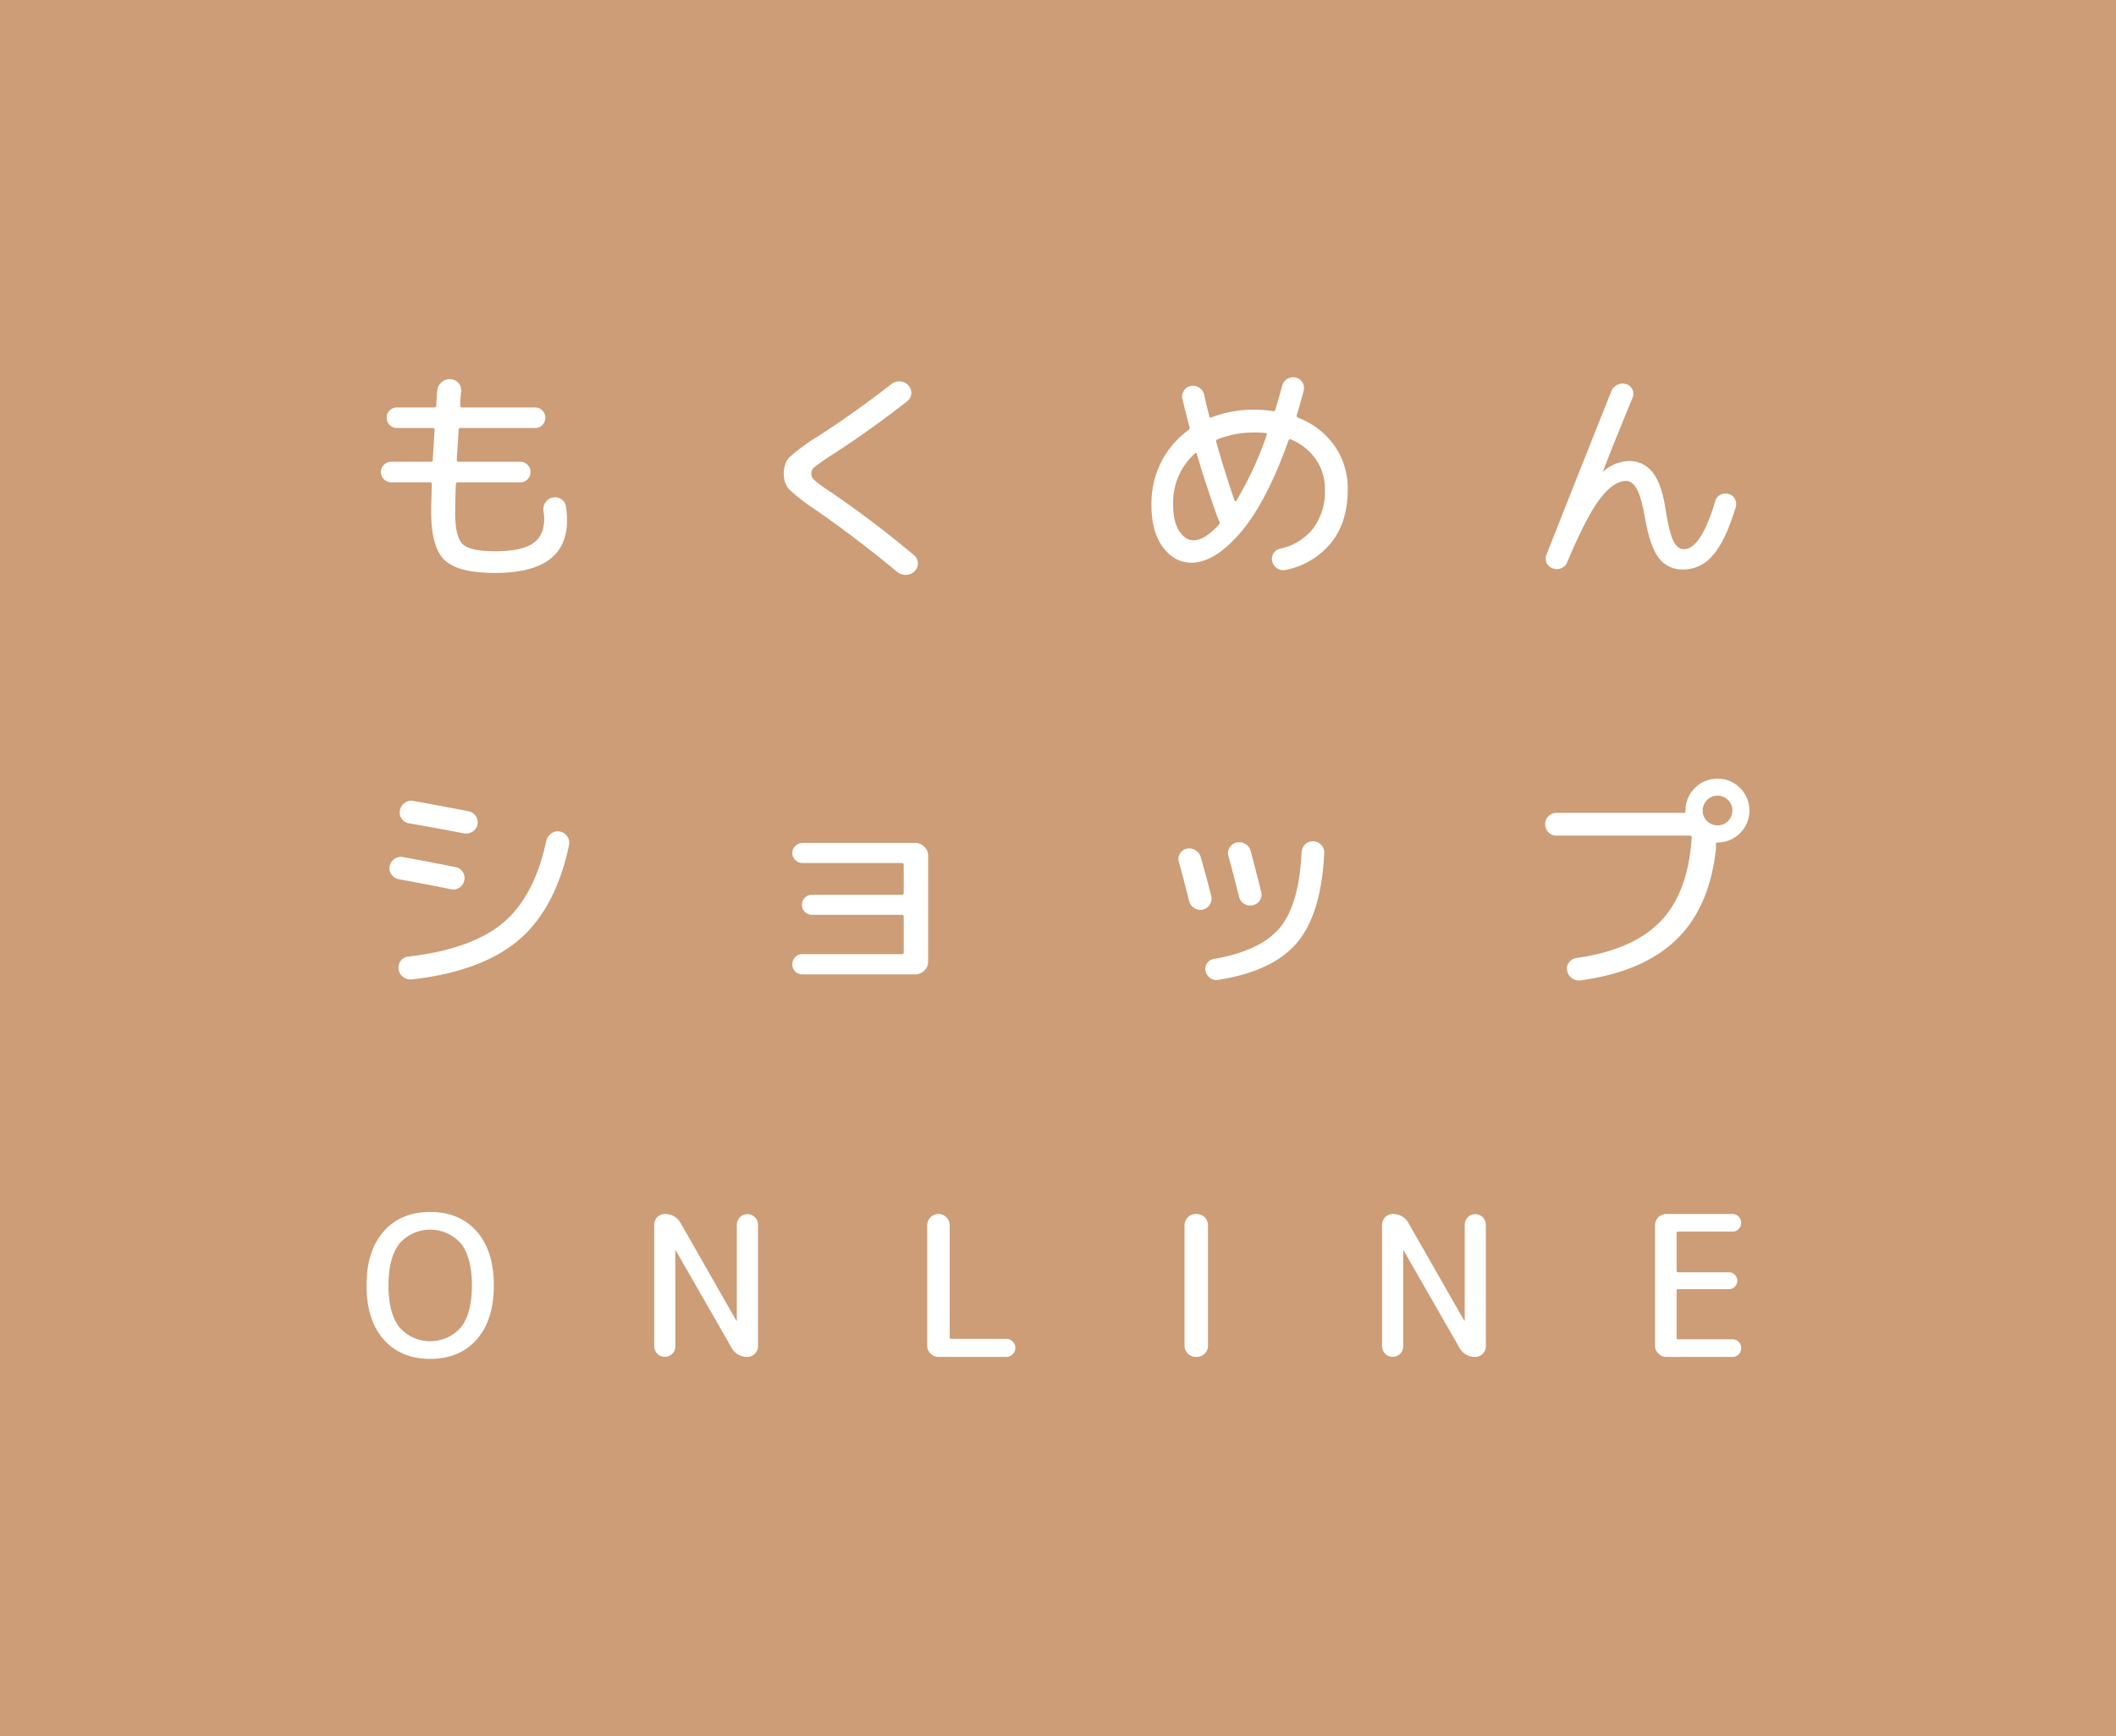 <svg xmlns="http://www.w3.org/2000/svg" viewBox="0 0 600 492.294"><defs><style>.cls-1{fill:#cc9d76;}.cls-2{fill:#fff;}</style></defs><title>shopbnr</title><g id="レイヤー_2" data-name="レイヤー 2"><g id="レイヤー_1-2" data-name="レイヤー 1"><rect class="cls-1" width="600" height="492.294"/><path class="cls-2" d="M110.946,136.763a2.852,2.852,0,0,1-2.078-.844,2.917,2.917,0,0,1,2.078-4.989h11.197q.582,0,.582-.512.067-1.68.512-8.481,0-.582-.512-.582H112.566a2.886,2.886,0,0,1-2.922-2.911,2.867,2.867,0,0,1,2.922-2.912h10.547a.514.514,0,0,0,.582-.582c.091-1.723.171-3.093.262-4.086a3.601,3.601,0,0,1,1.199-2.419,3.244,3.244,0,0,1,2.487-.935,3.191,3.191,0,0,1,2.328,1.061,3.046,3.046,0,0,1,.776,2.431c-.091.902-.171,2.225-.262,3.948,0,.388.171.582.526.582H151.717a2.922,2.922,0,0,1,2.078,4.977,2.794,2.794,0,0,1-2.078.846H130.625a.514.514,0,0,0-.582.582q-.396,6.402-.526,8.411a.514.514,0,0,0,.582.582h17.418a2.886,2.886,0,0,1,2.91,2.91,2.882,2.882,0,0,1-2.91,2.922H129.848c-.388,0-.582.173-.582.514-.138,3.196-.194,5.867-.194,8.025,0,4.622.694,7.602,2.099,8.972q2.107,2.037,9.222,2.031,7.448,0,10.685-2.204,3.233-2.192,3.228-6.985a13.385,13.385,0,0,0-.194-2.134,3.572,3.572,0,0,1,.526-2.487,2.91,2.91,0,0,1,1.999-1.393,3.048,3.048,0,0,1,2.464.411,2.832,2.832,0,0,1,1.358,2.043A23.515,23.515,0,0,1,160.78,147.572q0,14.882-20.386,14.886-10.477,0-14.302-3.63-3.819-3.612-3.824-13.526c0-2.237.07-4.921.194-8.025,0-.342-.194-.514-.582-.514Z"/><path class="cls-2" d="M231.4,144.65a56.814,56.814,0,0,1-7.637-5.888,6.324,6.324,0,0,1-1.494-4.463,6.54,6.54,0,0,1,1.585-4.657,54.4,54.4,0,0,1,7.934-5.823q9.895-6.35,21.036-14.951a3.476,3.476,0,0,1,2.487-.72,3.399,3.399,0,0,1,2.296,1.164,3.004,3.004,0,0,1,.776,2.363,2.968,2.968,0,0,1-1.223,2.169q-11.263,8.749-21.172,15.089a56.821,56.821,0,0,0-4.921,3.425,2.354,2.354,0,0,0-.091,3.822,39.472,39.472,0,0,0,4.43,3.231q11.915,8.1,23.764,18a3.093,3.093,0,0,1,1.096,2.228,2.962,2.962,0,0,1-.902,2.305,3.533,3.533,0,0,1-2.466,1.061,3.751,3.751,0,0,1-2.522-.867Q242.973,152.688,231.4,144.65Z"/><path class="cls-2" d="M337.814,159.548q-4.793,0-8.058-4.374-3.268-4.366-3.263-12.132a26.249,26.249,0,0,1,2.716-11.917,25.32,25.32,0,0,1,7.705-9.119.853.853,0,0,0,.388-.914c-.479-1.723-1.143-4.348-2.01-7.887a3.081,3.081,0,0,1,2.328-3.754,3.163,3.163,0,0,1,2.398.444,3.3,3.3,0,0,1,1.426,2.01c.344,1.688.844,3.731,1.484,6.153.091.341.309.432.65.262a32.602,32.602,0,0,1,12.043-2.146,35.863,35.863,0,0,1,5.306.388.52.52,0,0,0,.708-.446c.559-1.905,1.209-4.142,1.94-6.732a2.987,2.987,0,0,1,1.461-1.943,3.266,3.266,0,0,1,2.363-.388,3.001,3.001,0,0,1,1.94,1.428,2.927,2.927,0,0,1,.318,2.328q-.838,3.166-1.94,6.859a.593.593,0,0,0,.388.778,22.402,22.402,0,0,1,10.33,7.988,21.174,21.174,0,0,1,3.722,12.396q0,9.128-4.633,14.987a22.317,22.317,0,0,1-12.979,7.796,3.12,3.12,0,0,1-2.396-.456A3.222,3.222,0,0,1,360.734,159.16a2.987,2.987,0,0,1,.353-2.239,2.949,2.949,0,0,1,1.84-1.323,16.19,16.19,0,0,0,9.451-5.797,17.481,17.481,0,0,0,3.31-10.971,14.713,14.713,0,0,0-2.534-8.537,16.185,16.185,0,0,0-7.111-5.697c-.309-.136-.549,0-.72.388Q359.176,142.26,351.83,150.906,344.487,159.535,337.814,159.548Zm1.04-31.002a18.644,18.644,0,0,0-6.211,14.496c0,3.231.573,5.741,1.713,7.499,1.141,1.782,2.511,2.661,4.11,2.661q3.1,0,7.179-4.463c.262-.344.309-.629.138-.846l-.138-.126a1.545,1.545,0,0,0-.126-.33q-3.629-10.032-6.153-18.696C339.286,128.341,339.116,128.285,338.854,128.546Zm16.768-5.903a27.34,27.34,0,0,0-10.421,1.952.544.544,0,0,0-.332.708q2.072,7.448,5.183,16.63a.267.267,0,0,0,.227.161.289.289,0,0,0,.288-.091,100.024,100.024,0,0,0,8.617-18.64c.079-.388-.047-.582-.388-.582A26.732,26.732,0,0,0,355.622,122.644Z"/><path class="cls-2" d="M442.733,161.1a3.214,3.214,0,0,1-2.455.056,2.907,2.907,0,0,1-1.746-1.608,2.697,2.697,0,0,1,0-2.331q14.622-36.965,18.378-46.283A3.181,3.181,0,0,1,458.599,109.118a3.45,3.45,0,0,1,2.522-.194,2.715,2.715,0,0,1,1.746,1.531,2.858,2.858,0,0,1,.07,2.293q-5.119,12.36-8.355,20.774c0,.092.021.124.068.124h.056a11.073,11.073,0,0,1,7.249-2.91,8.177,8.177,0,0,1,6.676,3.242c1.725,2.158,2.945,5.718,3.686,10.671.685,4.327,1.428,7.249,2.204,8.778.776,1.531,1.77,2.296,2.966,2.296q4.797,0,8.869-13.596a2.779,2.779,0,0,1,1.428-1.803,3.106,3.106,0,0,1,2.328-.261,2.754,2.754,0,0,1,1.814,1.391,3.01,3.01,0,0,1,.262,2.296q-2.91,9.639-6.506,13.684a10.904,10.904,0,0,1-8.39,4.053,8.348,8.348,0,0,1-6.894-3.242q-2.549-3.236-3.972-11.518c-.697-3.88-1.461-6.585-2.305-8.093-.835-1.505-1.84-2.261-3.004-2.261-2.373,0-4.862,1.69-7.441,5.08q-3.889,5.084-9.257,17.899A3.002,3.002,0,0,1,442.733,161.1Z"/><path class="cls-2" d="M113.081,249.308a3.22,3.22,0,0,1-2.066-1.335,2.851,2.851,0,0,1-.526-2.351,3.204,3.204,0,0,1,1.393-2.078,3.097,3.097,0,0,1,2.431-.514q9.194,1.68,14.884,2.843a3.011,3.011,0,0,1,2.01,1.358,3.129,3.129,0,0,1,.444,2.398,3.191,3.191,0,0,1-3.745,2.522Q122.275,250.987,113.081,249.308ZM158.772,235.783a3.136,3.136,0,0,1,2.076,1.393,3.077,3.077,0,0,1,.514,2.419q-3.819,18.062-14.302,26.96-10.477,8.903-30.293,11.162a3.363,3.363,0,0,1-2.455-.706,3.283,3.283,0,0,1-1.302-2.204,3.06,3.06,0,0,1,.617-2.363,2.945,2.945,0,0,1,2.111-1.197q17.858-2.072,26.789-9.486,8.938-7.413,12.361-23.262a3.652,3.652,0,0,1,1.428-2.169A3.036,3.036,0,0,1,158.772,235.783Zm-25.945-5.765a3.238,3.238,0,0,1,2.066,1.358,3.097,3.097,0,0,1-.902,4.43,3.245,3.245,0,0,1-2.466.491q-8.352-1.609-15.592-2.854a3.095,3.095,0,0,1-2.043-1.325,2.94,2.94,0,0,1-.491-2.361,3.381,3.381,0,0,1,1.358-2.102,2.961,2.961,0,0,1,2.398-.547Q122.019,227.946,132.827,230.018Z"/><path class="cls-2" d="M255.735,270.539a.458.458,0,0,0,.514-.526V259.98c0-.388-.171-.582-.514-.582H230.236a2.847,2.847,0,0,1,0-5.694H255.735c.344,0,.514-.194.514-.582v-7.831c0-.388-.171-.582-.514-.582H227.575a2.795,2.795,0,0,1-2.031-.844,2.723,2.723,0,0,1,0-4.007,2.842,2.842,0,0,1,2.031-.844h31.916a3.585,3.585,0,0,1,2.59,1.073,3.439,3.439,0,0,1,1.096,2.555v30.032a3.461,3.461,0,0,1-1.096,2.557,3.62,3.62,0,0,1-2.59,1.062H227.575a2.823,2.823,0,0,1-2.066-.811,2.693,2.693,0,0,1-.844-2.031,2.86,2.86,0,0,1,.844-2.078,2.803,2.803,0,0,1,2.066-.832Z"/><path class="cls-2" d="M337.175,255.449q-1.627-6.473-2.922-11.129a2.828,2.828,0,0,1,.332-2.293,2.998,2.998,0,0,1,1.94-1.394,3.414,3.414,0,0,1,3.948,2.396q1.816,6.336,2.98,11.062a2.914,2.914,0,0,1-.39,2.363,3.126,3.126,0,0,1-4.439,1.003A3.144,3.144,0,0,1,337.175,255.449Zm35.202-16.894a3.192,3.192,0,0,1,2.27,1.04,3.11,3.11,0,0,1,.846,2.328q-.859,17.29-7.74,25.408-6.901,8.114-22.359,10.512a2.885,2.885,0,0,1-2.237-.514,3.348,3.348,0,0,1-1.325-2.008,2.705,2.705,0,0,1,.456-2.225,2.791,2.791,0,0,1,1.943-1.199q13.198-2.276,18.673-8.834,5.46-6.575,6.174-21.459a3.118,3.118,0,0,1,1.04-2.202A3.021,3.021,0,0,1,372.378,238.555Zm-15.113,16.7a3.228,3.228,0,0,1-4.43,1.038,3.16,3.16,0,0,1-1.494-2.008q-1.68-6.662-3.037-11.643a2.85,2.85,0,0,1,.353-2.328,3.207,3.207,0,0,1,4.463-1.003,3.28,3.28,0,0,1,1.531,2.031c1.461,5.571,2.452,9.404,2.966,11.527A2.963,2.963,0,0,1,357.265,255.255Z"/><path class="cls-2" d="M480.605,223.422a9.056,9.056,0,1,1,6.405,15.466c-.309,0-.458.147-.458.444a7.993,7.993,0,0,1,0,1.496q-1.865,16.642-11.321,25.693-9.453,9.057-27.053,11.461a3.275,3.275,0,0,1-2.464-.617,3.389,3.389,0,0,1-1.358-2.169,2.715,2.715,0,0,1,.547-2.293,3.116,3.116,0,0,1,2.111-1.267q15.975-2.262,23.811-10.353,7.84-8.1,8.869-23.82a.454.454,0,0,0-.514-.514H441.375a3.126,3.126,0,0,1-2.293-.947,3.232,3.232,0,0,1,2.293-5.526h36.058c.341,0,.514-.159.514-.456v-.194A8.738,8.738,0,0,1,480.605,223.422Zm3.425,9.381a4.215,4.215,0,1,0-1.232-2.978A4.049,4.049,0,0,0,484.03,232.802Z"/><path class="cls-2" d="M135.167,379.807c-3.231,3.665-7.637,5.502-13.184,5.502s-9.954-1.837-13.182-5.502q-4.863-5.495-4.862-15.328,0-9.829,4.862-15.319c3.228-3.665,7.635-5.503,13.182-5.503s9.954,1.837,13.184,5.503q4.863,5.495,4.862,15.319Q140.029,374.304,135.167,379.807Zm-4.439-27.178a11.612,11.612,0,0,0-17.488,0q-3.082,3.973-3.081,11.85,0,7.893,3.081,11.859a11.611,11.611,0,0,0,17.488,0q3.079-3.973,3.081-11.859Q133.808,356.6,130.727,352.629Z"/><path class="cls-2" d="M190.606,383.86a2.997,2.997,0,0,1-5.103-2.113V347.208a3.038,3.038,0,0,1,3.002-2.99,4.96,4.96,0,0,1,4.498,2.602l15.763,27.598c0,.035.035.058.115.058a.055.055,0,0,0,.058-.058v-27.21a2.996,2.996,0,0,1,5.991,0V381.747a3.038,3.038,0,0,1-3.002,3.001,4.949,4.949,0,0,1-4.498-2.613l-15.821-27.586c0-.047-.021-.058-.056-.058s-.056.012-.056.058V381.747A2.874,2.874,0,0,1,190.606,383.86Z"/><path class="cls-2" d="M266.076,384.748a3.035,3.035,0,0,1-2.214-.946,2.993,2.993,0,0,1-.949-2.214v-34.209a3.239,3.239,0,0,1,3.163-3.16h.056a3.218,3.218,0,0,1,3.163,3.16V379.145c0,.332.147.491.444.491h15.604a2.429,2.429,0,0,1,1.805.753,2.476,2.476,0,0,1,.753,1.805,2.569,2.569,0,0,1-2.557,2.555Z"/><path class="cls-2" d="M339.036,384.748a3.217,3.217,0,0,1-3.163-3.16v-34.209a3.218,3.218,0,0,1,3.163-3.16h.33a3.214,3.214,0,0,1,3.163,3.16V381.588a3.033,3.033,0,0,1-.935,2.214,3.066,3.066,0,0,1-2.228.946Z"/><path class="cls-2" d="M396.998,383.86a2.997,2.997,0,0,1-5.103-2.113V347.208a3.038,3.038,0,0,1,3.002-2.99,4.96,4.96,0,0,1,4.498,2.602l15.763,27.598c0,.035.035.058.115.058a.055.055,0,0,0,.058-.058v-27.21a2.996,2.996,0,0,1,5.991,0V381.747a3.038,3.038,0,0,1-3.002,3.001,4.949,4.949,0,0,1-4.498-2.613l-15.821-27.586c0-.047-.021-.058-.056-.058s-.056.012-.056.058V381.747A2.874,2.874,0,0,1,396.998,383.86Z"/><path class="cls-2" d="M472.456,384.748a3.035,3.035,0,0,1-2.214-.946,2.991,2.991,0,0,1-.947-2.214v-34.209a3.235,3.235,0,0,1,3.16-3.16h18.764a2.509,2.509,0,0,1,1.781,4.269,2.383,2.383,0,0,1-1.781.729H475.904c-.332,0-.503.15-.503.447v10.604a.439.439,0,0,0,.503.491h14.325a2.379,2.379,0,0,1,2.384,2.396,2.378,2.378,0,0,1-2.384,2.387h-14.325a.441.441,0,0,0-.503.5v13.208a.443.443,0,0,0,.503.503h15.316a2.418,2.418,0,0,1,1.781.718,2.458,2.458,0,0,1,.72,1.781,2.455,2.455,0,0,1-2.501,2.499Z"/></g></g></svg>
